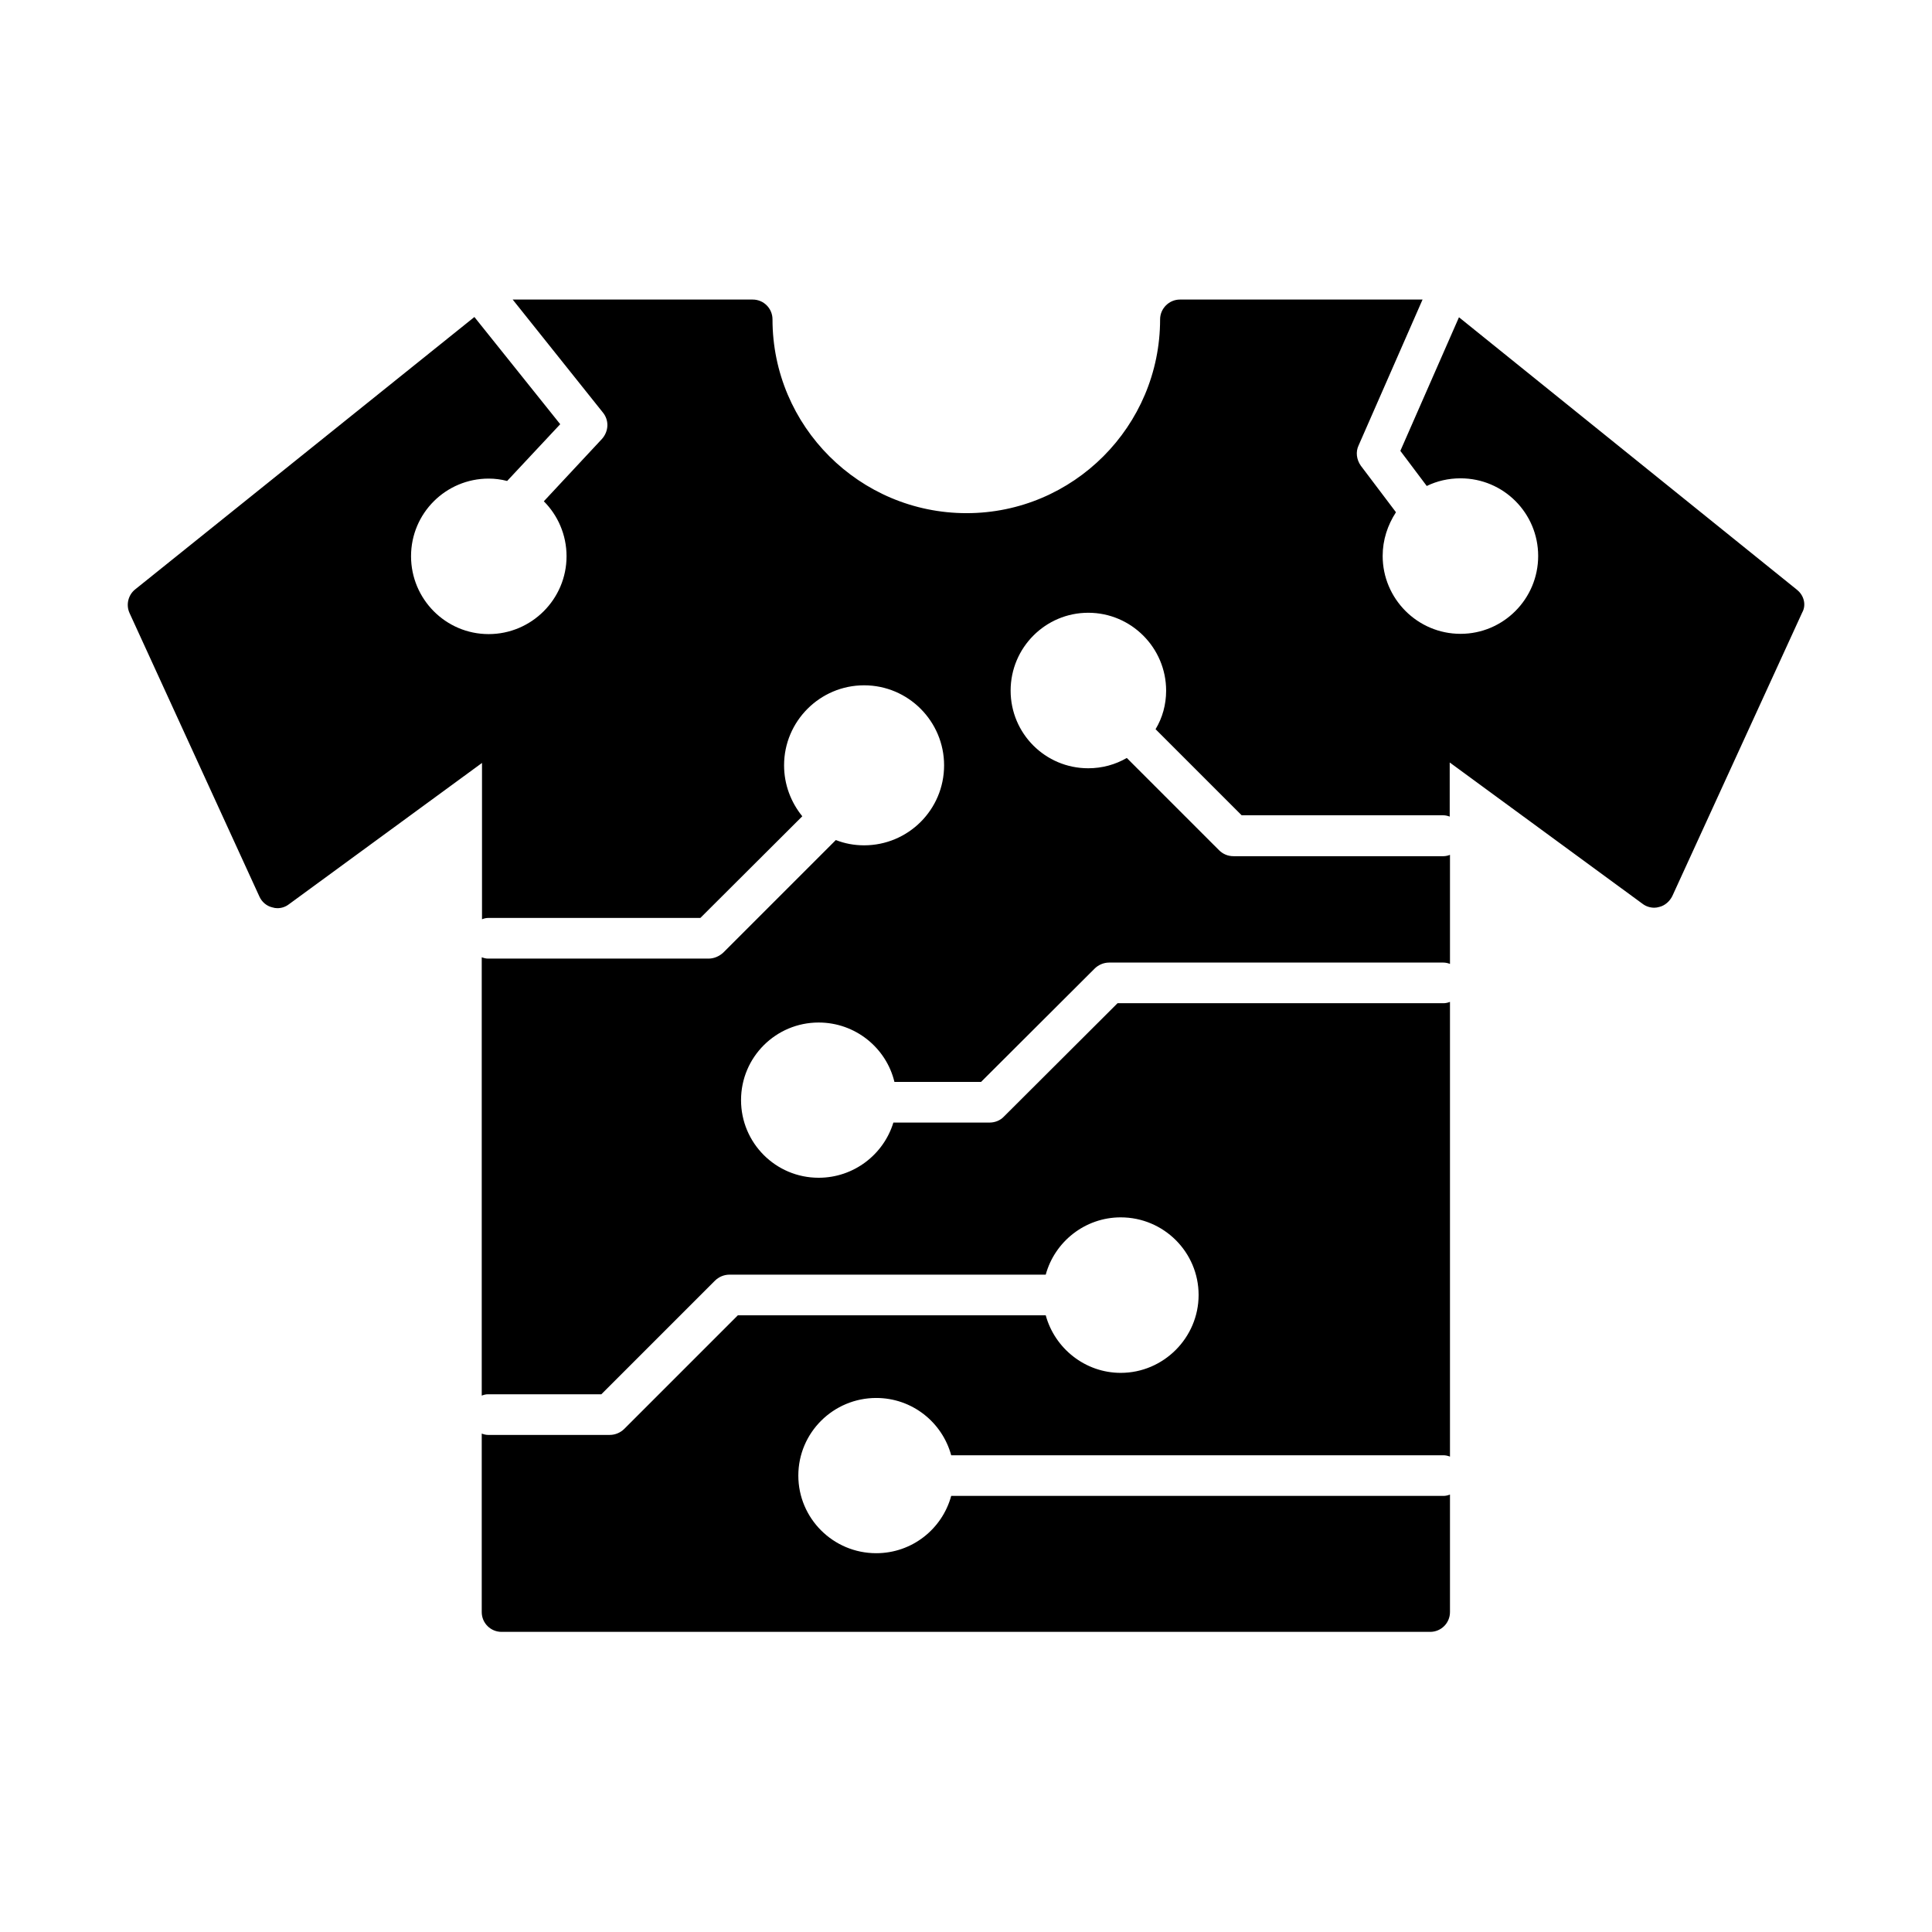 <?xml version="1.0" encoding="UTF-8"?>
<!-- Uploaded to: ICON Repo, www.iconrepo.com, Generator: ICON Repo Mixer Tools -->
<svg fill="#000000" width="800px" height="800px" version="1.1" viewBox="144 144 512 512" xmlns="http://www.w3.org/2000/svg">
 <path d="m620.21 300.29-89.566-72.211-15.535 35.406 6.996 9.305c2.731-1.328 5.738-2.027 8.957-2.027 11.406 0 20.57 9.238 20.57 20.57 0 11.406-9.238 20.641-20.57 20.641-11.406 0-20.641-9.305-20.641-20.641 0-4.269 1.328-8.188 3.5-11.547v-0.07l-9.305-12.316c-1.121-1.609-1.398-3.637-0.559-5.387l16.934-38.625h-64.305c-2.867 0-5.246 2.379-5.246 5.246 0 28.34-23.02 51.359-51.289 51.359-28.34 0-51.43-23.02-51.43-51.359 0-2.867-2.309-5.246-5.246-5.246h-63.605l23.859 29.879c1.75 2.098 1.609 5.039-0.211 7.066l-15.395 16.516c3.707 3.707 6.019 8.887 6.019 14.555 0 11.406-9.305 20.641-20.641 20.641-11.406 0-20.57-9.305-20.57-20.641 0-11.406 9.238-20.57 20.57-20.57 1.68 0 3.289 0.211 4.898 0.629l14.066-15.043-22.742-28.41-89.93 72.211c-1.82 1.469-2.449 4.059-1.469 6.227l34.426 75.152c0.629 1.398 1.891 2.519 3.43 2.867 0.418 0.141 0.91 0.211 1.328 0.211 1.121 0 2.168-0.352 3.078-1.051l51.152-37.438v41.426c0.559-0.211 1.051-0.352 1.68-0.352h56.188l27.012-26.941c-3.008-3.707-4.828-8.398-4.828-13.504 0-11.688 9.516-21.203 21.203-21.203 11.754 0 21.203 9.586 21.203 21.203 0 11.754-9.516 21.203-21.203 21.203-2.66 0-5.18-0.488-7.488-1.398l-29.809 29.809c-1.051 0.98-2.449 1.609-3.918 1.609h-58.43c-0.559 0-1.121-0.141-1.68-0.352v116.16c0.559-0.211 1.051-0.352 1.68-0.352h30.02l30.09-30.09c0.98-0.98 2.379-1.609 3.848-1.609h83.828c2.379-8.746 10.426-15.184 19.871-15.184 11.406 0 20.641 9.238 20.641 20.57 0 11.336-9.305 20.641-20.641 20.641-9.445 0-17.492-6.508-19.871-15.254h-81.59l-30.09 30.09c-0.98 0.98-2.379 1.609-3.848 1.609h-32.258c-0.559 0-1.121-0.141-1.68-0.352v47.301c0 2.938 2.379 5.246 5.246 5.246h246.1c2.867 0 5.246-2.309 5.246-5.246v-31.137c-0.559 0.211-1.121 0.352-1.75 0.352h-130.43c-2.379 8.746-10.355 15.184-19.871 15.184-11.406 0-20.641-9.238-20.641-20.57 0-11.406 9.305-20.57 20.641-20.57 9.516 0 17.492 6.438 19.871 15.184h130.43c0.629 0 1.191 0.141 1.75 0.352v-120.5c-0.559 0.211-1.121 0.352-1.75 0.352h-86.348l-30.09 30.02c-0.98 1.051-2.379 1.609-3.848 1.609h-25.469c-2.59 8.469-10.496 14.625-19.801 14.625-11.406 0-20.57-9.238-20.57-20.57 0-11.406 9.238-20.57 20.57-20.57 9.727 0 17.914 6.719 20.082 15.742h22.953l30.09-30.02c0.98-0.98 2.379-1.609 3.848-1.609h88.586c0.629 0 1.191 0.141 1.75 0.352v-28.898c-0.559 0.211-1.121 0.352-1.75 0.352h-55.629c-1.469 0-2.801-0.559-3.848-1.609l-24.422-24.422c-3.008 1.75-6.508 2.731-10.215 2.731-11.406 0-20.57-9.238-20.57-20.57 0-11.406 9.238-20.641 20.57-20.641 11.406 0 20.641 9.305 20.641 20.641 0 3.707-0.98 7.207-2.801 10.215l22.812 22.812h53.391c0.629 0 1.191 0.141 1.75 0.352v-14.344l51.082 37.438c0.91 0.699 2.027 1.051 3.148 1.051 0.418 0 0.84-0.07 1.328-0.211 1.469-0.352 2.731-1.469 3.43-2.867l34.426-75.152c1.117-1.969 0.488-4.559-1.398-6.027z"/>
</svg>